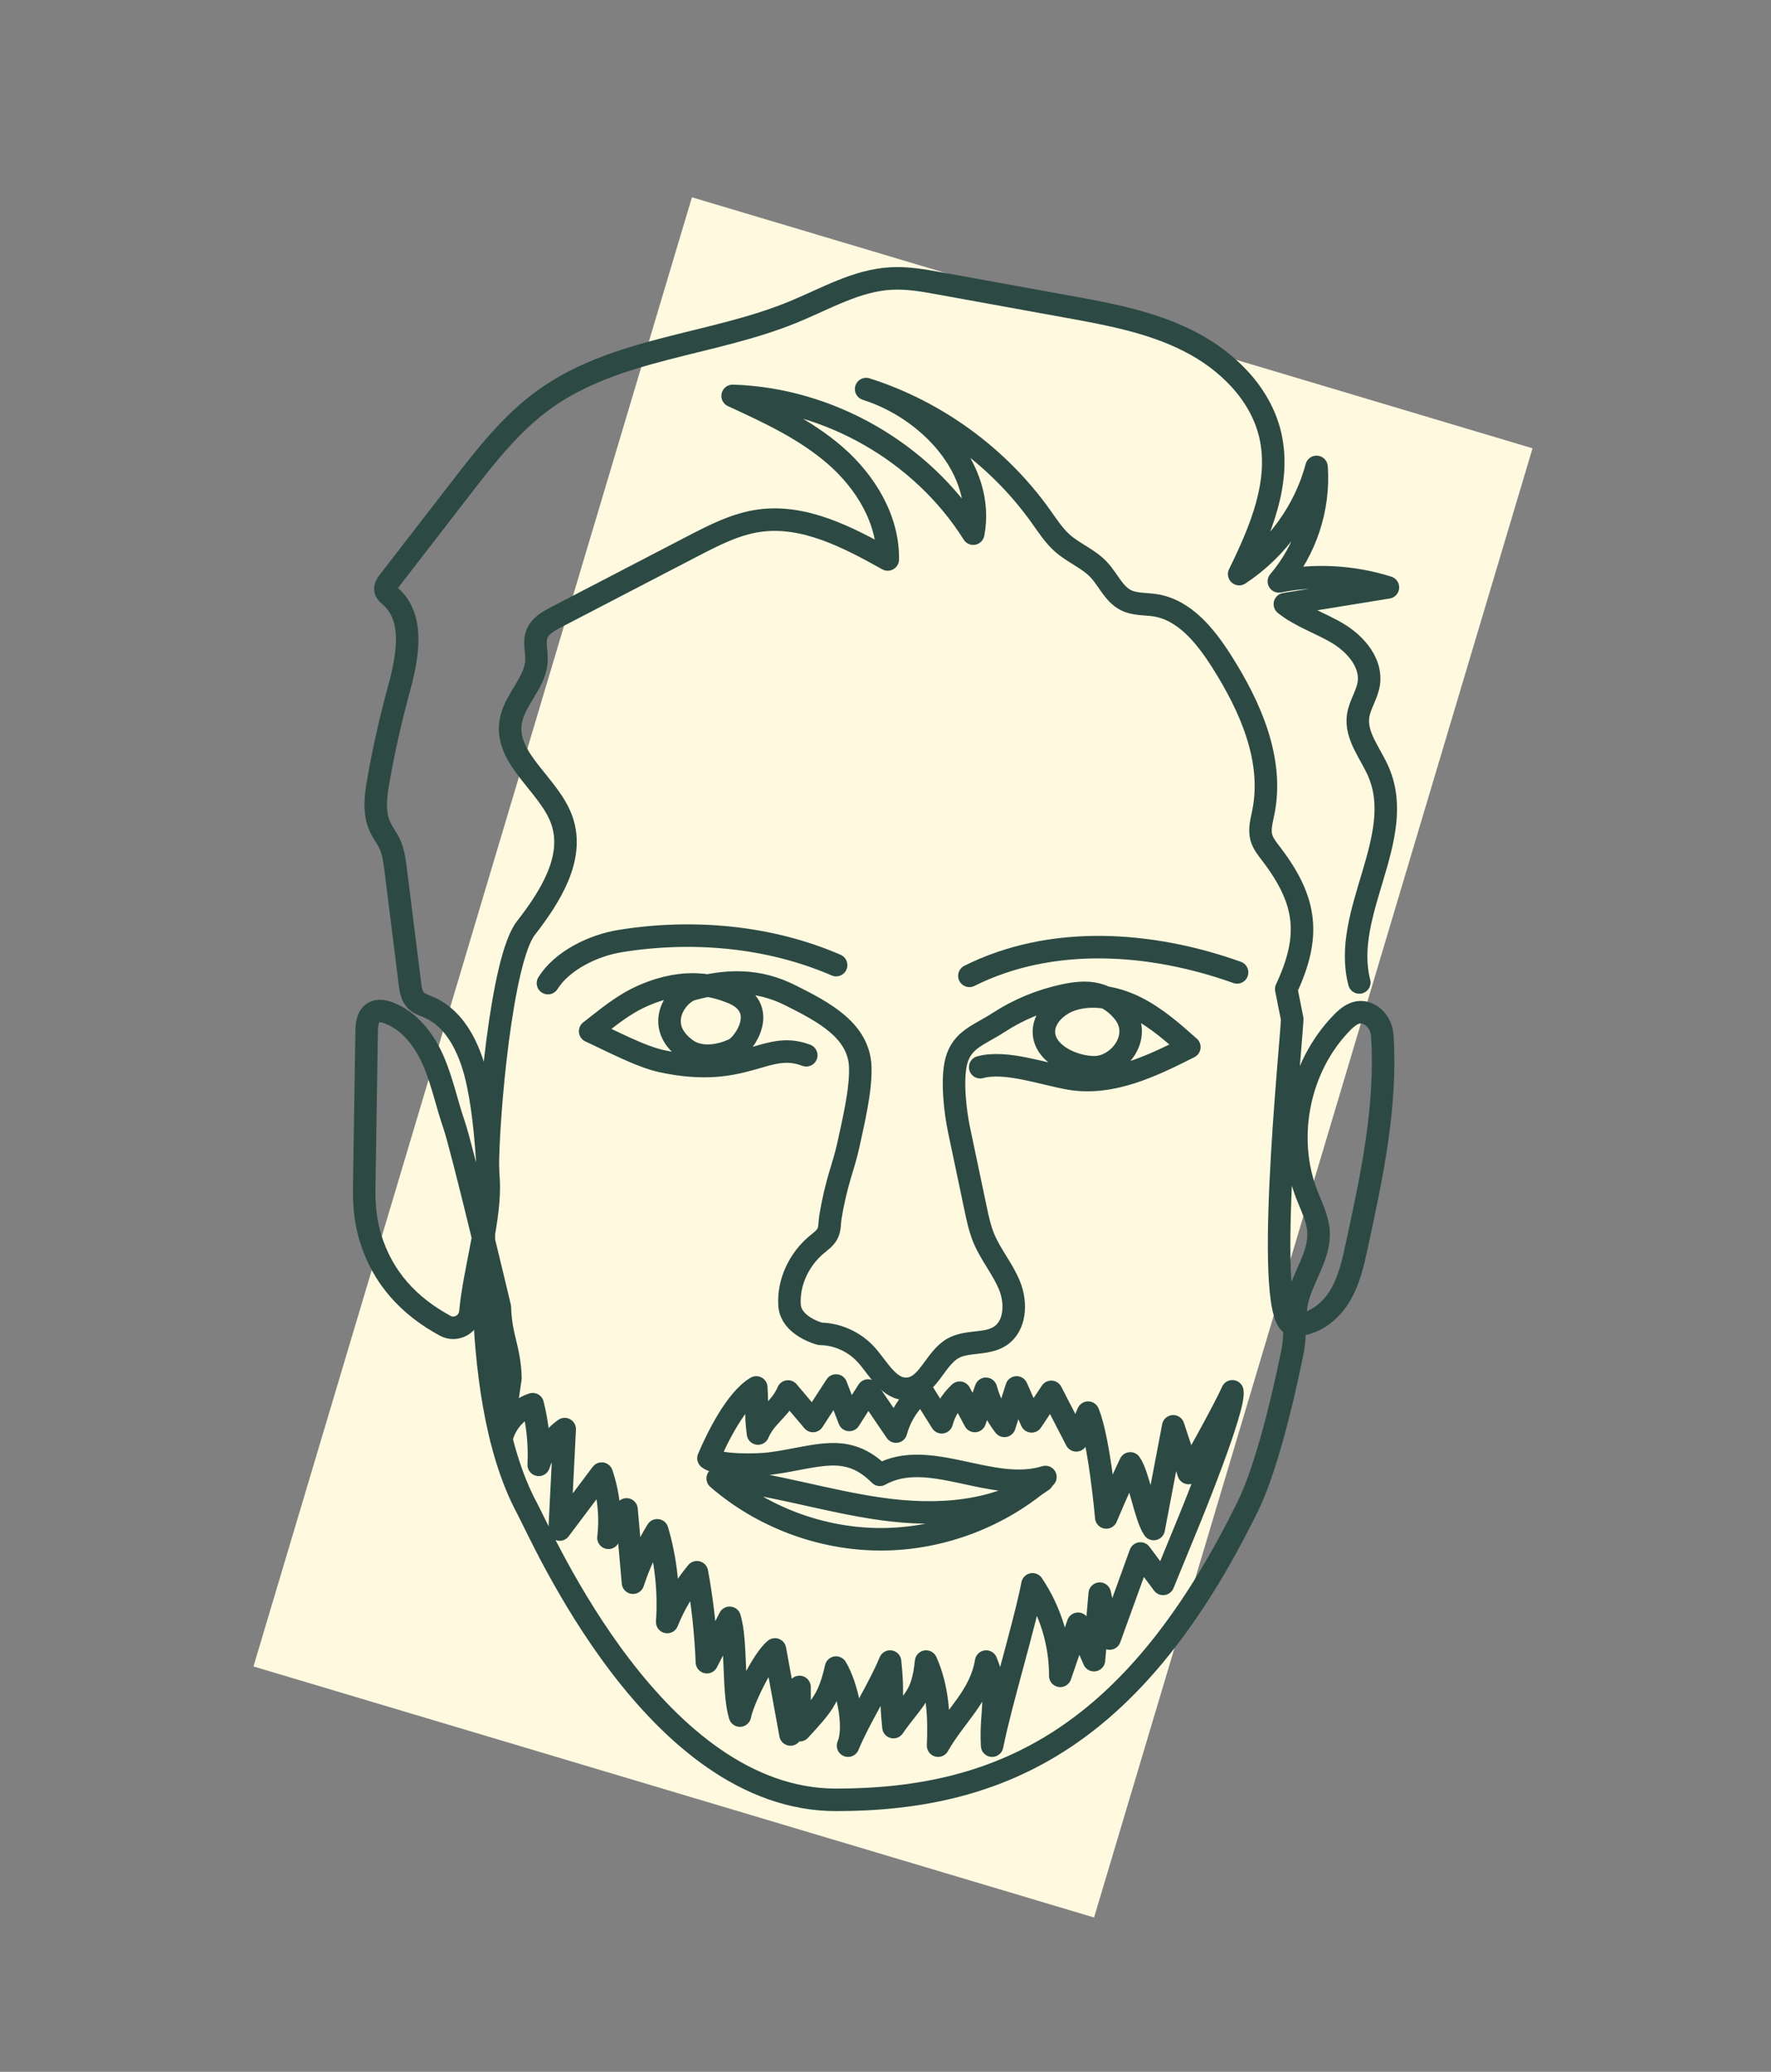 <?xml version="1.0" encoding="utf-8"?>
<!-- Generator: Adobe Illustrator 26.0.2, SVG Export Plug-In . SVG Version: 6.00 Build 0)  -->
<svg version="1.0" id="Layer_1" xmlns="http://www.w3.org/2000/svg" xmlns:xlink="http://www.w3.org/1999/xlink" x="0px" y="0px"
	 viewBox="0 0 236 276" enable-background="new 0 0 236 276" xml:space="preserve">
<rect x="0" y="0" width="236" height="276" fill="#808080" stroke="none"/>
<rect x="60.62" y="38.72" transform="matrix(0.958 0.286 -0.286 0.958 45.205 -28.15)" fill="#FFF9E0" width="116.93" height="204.3"/>
<path fill="none" stroke="#2C4A43" stroke-width="3" stroke-linecap="round" stroke-linejoin="round" stroke-miterlimit="10" d="
	M138.93,197.23c-6.02,4.35-14.04,4.82-21.4,3.8c-7.36-1.02-14.5-3.36-21.89-4.08c6,5.2,13.92,8.14,21.87,8.11
	c7.94-0.03,15.84-3.04,21.8-8.3c-7.15,2.25-15.52-3.95-22.06-0.29c-4.45-4.46-8.38-2.32-14.63-1.5c-1.68,0.22-6.88,0.34-8.21-0.71
	c1.19-2.83,3.72-7.88,6.37-9.43c0.23,3.74-0.18,2.91,0.23,6.14c0.96-2.32,3.04-3.28,4-5.6l3.33,3.93l3.07-4.73l1.77,4.59l2.5-3.92
	l3.72,5.47c0.57-2.1,1.81-4.01,3.49-5.39l2.6,4.15c0.41-1.5,1.25-2.88,2.4-3.94l2.01,3.77l1.48-4.29c0.49,1.79,1.34,3.48,2.47,4.94
	l1.62-5.12l2,4.52l2.62-3.93l3.33,6.46l1.58-3.69c1.51,3.64,2.42,13.96,2.42,13.96s1.84-4.37,3.2-7.2c1.11,1.56,2.01,7.18,3.12,8.74
	l2.6-13.68l2.05,6.22c0,0,4.47-7.86,5.83-10.88c0.38,2.19-5.6,16.8-5.6,16.8l-3.63,8.85l-3.02-4.05c-1.37,3.78-2.74,7.55-4.1,11.33
	l-1.32-5.98l-0.77,8.86l-2.12-4.85l-2.37,6.94c0.02-4.31-1.29-8.62-3.7-12.19c-1.16,5.86-4.21,15.63-5.38,21.49
	c-0.27-4.77,1.04-6.79-0.8-11.2c-0.78,4.63-4.08,7.12-6.4,11.2c0.17-3.83-0.03-7.7-1.6-11.2c-0.51,4.78-1.6,4.79-4.35,8.73
	c-0.48-4.64,0.03-4.09-0.45-8.73c-1.53,3.68-4.07,7.52-5.6,11.2c1.1-2.55-0.16-8.03-1.6-10.4c-0.95,4.19-1.94,5.17-4.84,8.34
	c-0.01-1.92-0.02-3.84-0.03-5.76c0.06,2.16-0.36,4.34-1.2,6.33l-2.07-11.33c-1.61,1.31-4.28,6.77-4.67,8.81
	c-0.97-3.15-0.4-9.87-1.37-13.02l-3.03,5.91c-0.16-4.02-0.6-8.03-1.33-11.98c-1.65,1.99-2.99,4.23-3.96,6.63
	c0.28-4.11-0.17-8.27-1.33-12.22c-1.35,2.19-2.43,4.54-3.23,6.98l-0.86-9.76c-1.08,1.05-1.91,2.36-2.41,3.78
	c0.34-2.87,0.03-5.81-0.9-8.55l-5.6,7.45l0.67-13.38c-1.62,1.17-2.85,2.86-3.46,4.76c0.13-2.71-0.14-5.45-0.81-8.08
	c-2.05,0.69-3.68,2.5-4.15,4.61l1.19-8.07c-0.1-3.98-1.31-5.48-1.41-9.46c0,0-5.03-21.22-6.12-24.36c-0.97-2.81-1.56-5.76-2.75-8.49
	c-1.19-2.73-3.15-5.3-5.93-6.35c-0.66-0.25-1.44-0.4-2.04-0.03c-0.79,0.48-0.89,1.57-0.91,2.5l-0.33,21
	c-0.03,2.16,0.19,4.33,0.81,6.41c1.64,5.44,5.19,9.19,9.98,11.79c1.43,0.78,3.21-0.19,3.36-1.81c0.54-5.73,2.75-12.55,2.42-17.71
	c-0.27-4.22-0.54-8.45-1.39-12.59c-0.86-4.18-2.71-8.69-6.65-10.35c-0.56-0.24-1.16-0.42-1.6-0.84c-0.6-0.58-0.74-1.48-0.84-2.31
	c-0.63-5.06-1.27-10.12-1.9-15.18c-0.15-1.17-0.3-2.37-0.81-3.44c-0.37-0.77-0.9-1.44-1.26-2.22c-0.89-1.91-0.59-4.15-0.22-6.22
	c0.71-4.04,1.61-8.04,2.69-12c1.16-4.26,2.24-9.55-1.06-12.47c-0.29-0.26-0.64-0.53-0.7-0.92c-0.06-0.4,0.2-0.76,0.44-1.08
	c3.19-4.13,6.38-8.26,9.57-12.38c3.33-4.31,6.72-8.68,11.13-11.86c9.59-6.92,22.36-7.19,33.29-11.7c4.25-1.75,8.38-4.19,12.97-4.43
	c2.18-0.12,4.34,0.27,6.49,0.66c5.62,1.02,11.24,2.04,16.86,3.06c5.58,1.01,11.25,2.05,16.31,4.62c5.06,2.56,9.51,6.91,10.83,12.43
	c1.5,6.31-1.27,12.78-4.12,18.61c5.02-3.29,8.77-8.48,10.31-14.28c0.4,5.48-1.45,11.08-5.02,15.25c4.81-0.96,9.85-0.68,14.53,0.8
	l-13.73,2.23c2.13,1.71,4.84,2.54,7.17,3.97c2.33,1.43,4.43,3.92,4.01,6.62c-0.23,1.5-1.2,2.81-1.42,4.31
	c-0.38,2.67,1.67,4.99,2.73,7.47c3.77,8.78-4.98,18.78-2.57,28.03"/>
<path fill="none" stroke="#2C4A43" stroke-width="3" stroke-linecap="round" stroke-linejoin="round" stroke-miterlimit="10" d="
	M70.2,200.86c2.22,4.14,17.21,38.91,41.21,38.91c22.53,0,40-8.8,54.87-39.1c3.13-6.38,5.64-19.07,5.97-20.68
	c0.44-2.15,0.12-4.4,0.57-6.55c0.69-3.24,3.11-6.13,2.88-9.43c-0.12-1.7-0.93-3.26-1.55-4.85c-2.98-7.66-1.09-16.99,4.64-22.89
	c0.94-0.97,2.16-1.93,3.68-1.13c1.02,0.54,1.65,1.64,1.73,2.79c0.61,9.41-1.39,18.73-3.38,27.92c-0.52,2.41-1.06,4.88-2.38,6.97
	s-3.57,3.76-6.04,3.67c-4.16-0.15-0.4-36.58-0.2-40.73l-0.8-4c3.29-7.02,2.77-11.71-1.92-17.89c-0.55-0.73-1.16-1.44-1.4-2.32
	c-0.29-1.09,0.05-2.23,0.27-3.34c1.42-7.01-1.75-14.13-5.6-20.17c-2.13-3.34-4.91-6.8-8.82-7.41c-1.31-0.2-2.7-0.08-3.88-0.67
	c-1.64-0.82-2.37-2.72-3.62-4.06c-1.36-1.45-3.3-2.19-4.8-3.49c-1.17-1.02-2.02-2.35-2.92-3.61c-5.67-7.96-13.97-14.01-23.29-16.97
	c8.34,2.63,15.9,10.67,14.27,19.26c-6.82-10.85-19.24-17.97-32.06-18.35c4.83,2.22,9.73,4.49,13.73,7.99c4,3.5,7.03,8.49,6.94,13.8
	c-5.32-2.96-11.14-6.02-17.17-5.16c-3.13,0.45-6,1.93-8.8,3.38c-6.06,3.15-12.13,6.3-18.19,9.45c-1.04,0.54-2.17,1.17-2.59,2.27
	c-0.42,1.08-0.02,2.3-0.06,3.46c-0.09,3-2.96,5.27-3.44,8.24c-0.8,5.02,5.22,8.38,6.85,13.19c1.69,4.97-1.61,10.14-4.83,14.29
	c-3.23,4.14-5.07,24.91-5.07,32.11C65.02,155.77,61.79,185.15,70.2,200.86z"/>
<path fill="none" stroke="#2C4A43" stroke-width="3" stroke-linecap="round" stroke-linejoin="round" stroke-miterlimit="10" d="
	M130.62,142.17c3.45-0.94,8.49,0.95,12.02,1.53c5.49,0.9,10.88-1.69,15.85-4.21c-2.18-1.94-4.39-3.89-6.99-5.22
	c-2.6-1.33-5.66-1.98-8.46-1.16c-2.14,0.63-4.18,2.52-3.91,4.73c0.33,2.69,3.99,4.34,6.7,4.34c3.2,0,6.4-4,4-7.2
	c-0.89-1.19-2.17-2.14-3.61-2.51s-2.96-0.18-4.42,0.13c-3.1,0.66-6.08,1.89-8.74,3.62c-2.54,1.66-4.86,2.22-5.63,5.16
	c-0.63,2.42-0.15,6.68,0.37,9.13c0.74,3.5,1.48,7,2.21,10.51c0.28,1.32,0.56,2.64,1.07,3.89c0.93,2.26,2.58,4.16,3.48,6.43
	c0.9,2.27,0.76,5.29-1.27,6.64c-1.83,1.21-4.4,0.57-6.31,1.65c-2.41,1.37-3.29,5.19-6.05,5.38c-2.46,0.17-3.83-2.67-5.48-4.51
	c-1.55-1.73-3.84-2.78-6.16-2.81c0,0-3.91-0.99-4.08-3.85c-0.18-3.02,1.27-6.06,3.59-8.01c0.52-0.43,1.09-0.83,1.43-1.41
	c0.38-0.66,0.3-1.46,0.42-2.21c0.79-4.83,1.76-6.73,2.39-9.63c0.66-3.05,1.69-7.28,1.6-10.4c-0.15-4.9-4.88-7.36-9.26-9.56
	s-8.4-2.11-13.14-0.84c-2.04,0.55-5.21,4.77-0.8,8c1.79,1.31,4.4,0.96,6.4,0c1.36-0.65,4.8-5.6-0.42-7.61
	c-2.19-0.85-5.98-1.99-11.58,0.41c-2.79,1.2-4.79,2.94-7.2,4.8c2.7,1.23,6.69,3.38,9.6,4c11.2,2.4,13.75-2.88,19.2-0.8"/>
<path fill="none" stroke="#2C4A43" stroke-width="3" stroke-linecap="round" stroke-linejoin="round" stroke-miterlimit="10" d="
	M111.42,128.57c-8.93-3.87-19.19-4.76-28.8-3.2c-3.53,0.57-7.7,2.57-9.6,5.6"/>
<path fill="none" stroke="#2C4A43" stroke-width="3" stroke-linecap="round" stroke-linejoin="round" stroke-miterlimit="10" d="
	M129.18,130c10.93-5.47,24.16-4.57,35.67-0.46"/>
</svg>
